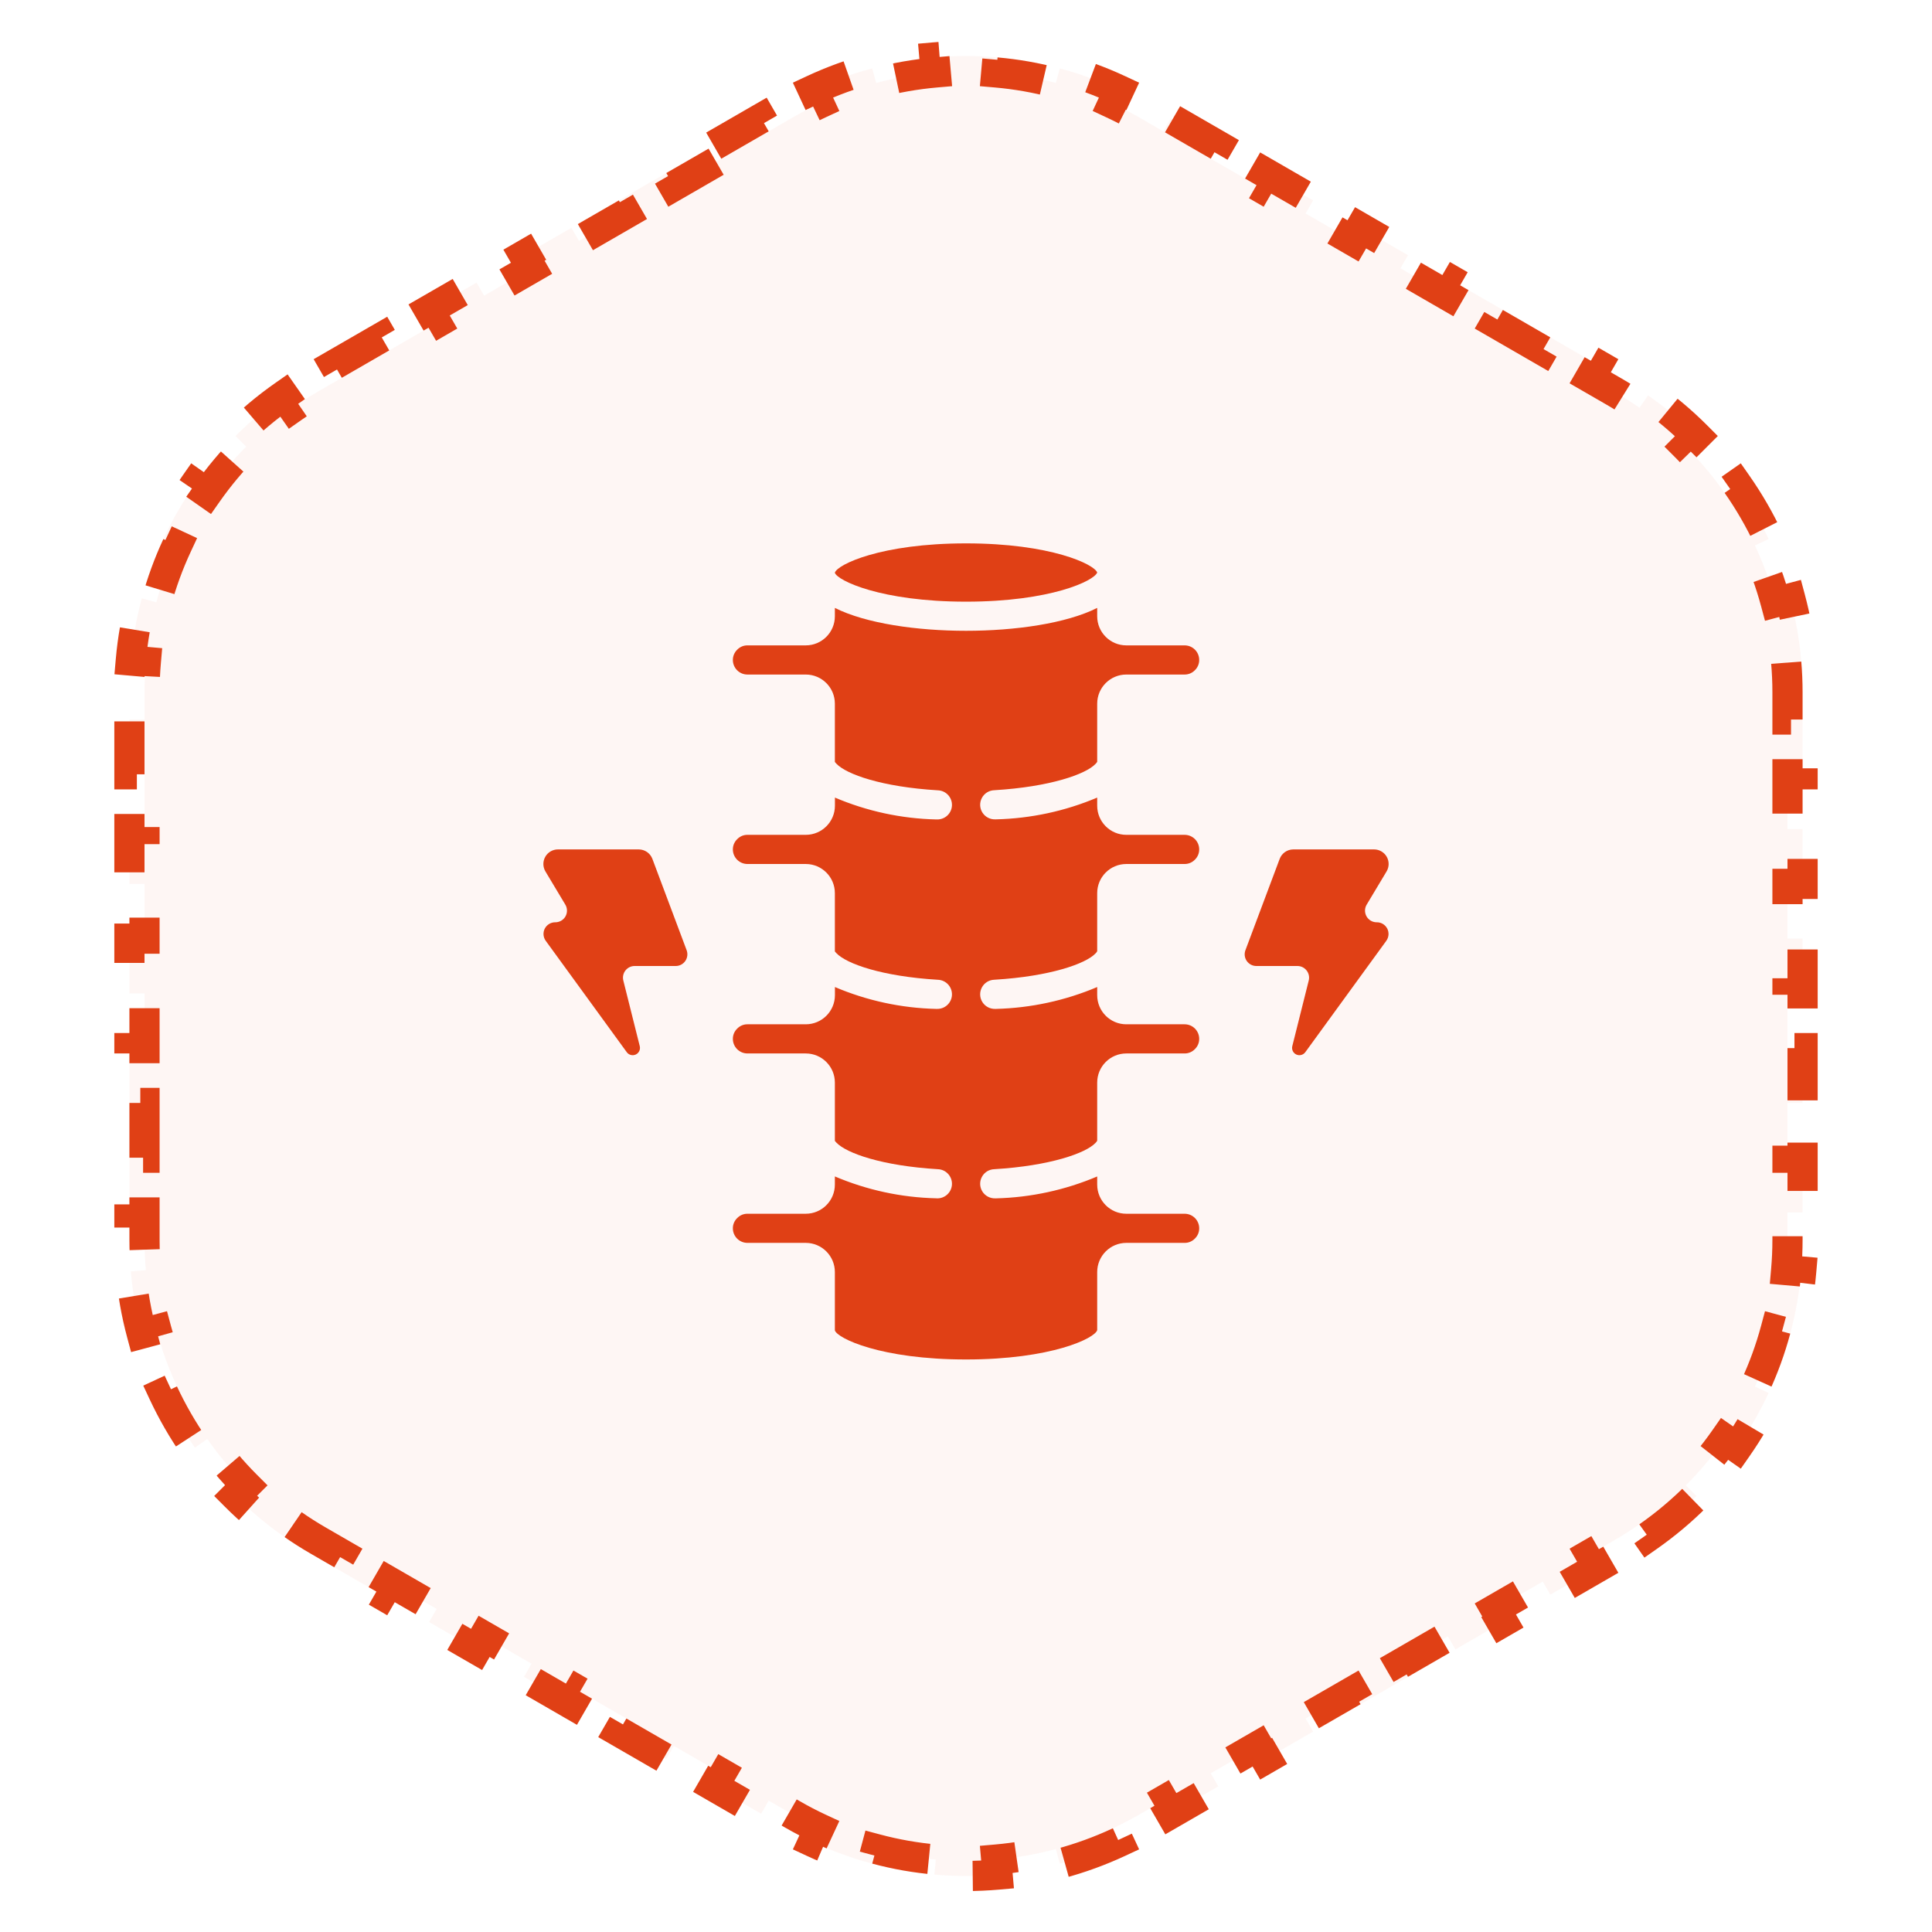 <svg width="64" height="64" viewBox="0 0 64 64" fill="none" xmlns="http://www.w3.org/2000/svg">
<path d="M23.643 4.825L25.214 3.918L25.464 4.351L26.25 3.897C26.541 3.729 26.838 3.574 27.14 3.434L26.929 2.981C27.567 2.683 28.224 2.444 28.894 2.265L29.023 2.748C29.672 2.574 30.333 2.458 30.998 2.4L30.954 1.902C31.65 1.841 32.35 1.841 33.046 1.902L33.002 2.4C33.667 2.458 34.328 2.574 34.977 2.748L35.106 2.265C35.776 2.444 36.433 2.683 37.071 2.981L36.86 3.434C37.161 3.574 37.459 3.729 37.75 3.897L38.536 4.351L38.786 3.918L40.357 4.825L40.107 5.258L41.678 6.165L41.928 5.732L43.499 6.639L43.249 7.072L44.821 7.979L45.071 7.546L46.642 8.454L46.392 8.887L47.963 9.794L48.213 9.361L49.785 10.268L49.535 10.701L51.106 11.608L51.356 11.175L52.927 12.082L52.677 12.515L53.463 12.969C53.754 13.137 54.037 13.317 54.309 13.508L54.596 13.098C55.173 13.502 55.708 13.952 56.198 14.443L55.845 14.796C56.32 15.271 56.751 15.786 57.133 16.332L57.543 16.045C57.943 16.617 58.293 17.224 58.589 17.857L58.135 18.068C58.417 18.673 58.647 19.303 58.821 19.952L59.304 19.822C59.484 20.492 59.606 21.181 59.667 21.882L59.169 21.926C59.198 22.257 59.213 22.592 59.213 22.928V23.835H59.713V25.65H59.213V27.464H59.713V29.279H59.213V31.093H59.713V32.907H59.213V34.721H59.713V36.536H59.213V38.35H59.713V40.165H59.213V41.072C59.213 41.408 59.198 41.743 59.169 42.074L59.667 42.118C59.606 42.819 59.484 43.508 59.304 44.178L58.821 44.048C58.647 44.697 58.417 45.327 58.135 45.932L58.589 46.143C58.293 46.776 57.943 47.383 57.543 47.955L57.133 47.668C56.751 48.215 56.32 48.729 55.845 49.204L56.198 49.557C55.708 50.048 55.173 50.498 54.596 50.902L54.309 50.492C54.037 50.683 53.754 50.863 53.463 51.031L52.677 51.485L52.927 51.918L51.356 52.825L51.106 52.392L49.535 53.299L49.785 53.732L48.213 54.639L47.963 54.206L46.392 55.113L46.642 55.546L45.071 56.454L44.821 56.021L43.249 56.928L43.499 57.361L41.928 58.268L41.678 57.835L40.107 58.742L40.357 59.175L38.786 60.082L38.536 59.649L37.75 60.103C37.459 60.271 37.161 60.426 36.86 60.566L37.071 61.02C36.433 61.317 35.776 61.556 35.106 61.735L34.977 61.252C34.328 61.426 33.667 61.542 33.002 61.6L33.046 62.098C32.35 62.159 31.65 62.159 30.954 62.098L30.998 61.6C30.333 61.542 29.672 61.426 29.023 61.252L28.894 61.735C28.224 61.556 27.567 61.317 26.929 61.02L27.14 60.566C26.838 60.426 26.541 60.271 26.25 60.103L25.464 59.649L25.214 60.082L23.643 59.175L23.893 58.742L22.322 57.835L22.072 58.268L20.5 57.361L20.75 56.928L19.179 56.021L18.929 56.454L17.358 55.546L17.608 55.113L16.037 54.206L15.787 54.639L14.215 53.732L14.465 53.299L12.894 52.392L12.644 52.825L11.073 51.918L11.323 51.485L10.537 51.031C10.246 50.863 9.963 50.683 9.691 50.492L9.404 50.902C8.827 50.498 8.292 50.048 7.802 49.557L8.155 49.204C7.68 48.729 7.25 48.215 6.867 47.668L6.457 47.955C6.057 47.383 5.707 46.776 5.411 46.143L5.865 45.932C5.583 45.327 5.353 44.697 5.179 44.048L4.696 44.178C4.516 43.508 4.394 42.819 4.333 42.118L4.831 42.074C4.802 41.743 4.787 41.408 4.787 41.072V40.165H4.287V38.35H4.787V36.536H4.287V34.721H4.787V32.907H4.287V31.093H4.787V29.279H4.287V27.464H4.787V25.65H4.287V23.835H4.787V22.928C4.787 22.592 4.802 22.257 4.831 21.926L4.333 21.882C4.394 21.181 4.516 20.492 4.696 19.822L5.179 19.952C5.353 19.303 5.583 18.673 5.865 18.068L5.411 17.857C5.707 17.224 6.057 16.617 6.457 16.045L6.867 16.332C7.25 15.786 7.68 15.271 8.155 14.796L7.802 14.443C8.292 13.952 8.827 13.502 9.404 13.098L9.691 13.508C9.963 13.317 10.246 13.137 10.537 12.969L11.323 12.515L11.073 12.082L12.644 11.175L12.894 11.608L14.465 10.701L14.215 10.268L15.787 9.361L16.037 9.794L17.608 8.887L17.358 8.454L18.929 7.546L19.179 7.979L20.75 7.072L20.5 6.639L22.072 5.732L22.322 6.165L23.893 5.258L23.643 4.825Z" fill="#E04015" fill-opacity="0.05" stroke="#E04015" stroke-dasharray="2 2"/>
<g clip-path="url(#clip0_3023_2040)">
<path d="M36.346 18.965C36.249 19.239 34.801 19.931 32.001 19.931C29.181 19.931 27.734 19.228 27.656 18.974V18.971C27.734 18.702 29.181 18 32.001 18C34.801 18 36.249 18.692 36.346 18.965Z" fill="#E04015"/>
<path d="M31.036 39.695H31.006C29.854 39.668 28.717 39.422 27.656 38.971V39.241C27.656 39.775 27.224 40.207 26.69 40.207H24.76C24.634 40.206 24.513 40.256 24.425 40.346C24.33 40.435 24.276 40.559 24.277 40.69C24.277 40.956 24.493 41.172 24.76 41.172H26.691C27.224 41.172 27.656 41.605 27.656 42.138V44.069C27.728 44.33 29.174 45.034 32.001 45.034C34.828 45.034 36.274 44.33 36.346 44.062V42.138C36.346 41.605 36.778 41.172 37.311 41.172H39.242C39.368 41.174 39.489 41.123 39.578 41.033C39.672 40.944 39.726 40.82 39.725 40.69C39.725 40.423 39.509 40.207 39.242 40.207H37.311C36.778 40.207 36.346 39.775 36.346 39.241V38.972C35.285 39.422 34.148 39.668 32.996 39.697H32.966C32.794 39.702 32.632 39.614 32.541 39.468C32.45 39.321 32.445 39.137 32.527 38.985C32.608 38.833 32.765 38.736 32.938 38.731C34.783 38.62 35.968 38.2 36.288 37.862C36.312 37.841 36.331 37.815 36.346 37.786V35.862C36.346 35.329 36.778 34.897 37.311 34.897H39.242C39.368 34.898 39.489 34.847 39.578 34.758C39.672 34.668 39.726 34.544 39.725 34.414C39.725 34.147 39.509 33.931 39.242 33.931H37.311C36.778 33.931 36.346 33.499 36.346 32.965V32.697C35.285 33.146 34.148 33.392 32.996 33.421H32.966C32.794 33.426 32.632 33.339 32.541 33.192C32.45 33.045 32.445 32.861 32.527 32.709C32.608 32.557 32.765 32.46 32.938 32.455C34.783 32.345 35.968 31.924 36.288 31.586C36.312 31.565 36.331 31.539 36.346 31.51V29.586C36.346 29.053 36.778 28.621 37.311 28.621H39.242C39.368 28.622 39.489 28.572 39.578 28.482C39.672 28.392 39.726 28.268 39.725 28.138C39.725 27.871 39.509 27.655 39.242 27.655H37.311C36.778 27.655 36.346 27.223 36.346 26.69V26.421C35.284 26.87 34.148 27.114 32.996 27.142H32.966C32.794 27.148 32.632 27.06 32.541 26.913C32.45 26.767 32.445 26.583 32.527 26.431C32.608 26.279 32.765 26.182 32.938 26.177C34.783 26.066 35.968 25.646 36.288 25.308C36.311 25.287 36.331 25.262 36.346 25.235V23.31C36.346 22.777 36.778 22.345 37.311 22.345H39.242C39.368 22.346 39.489 22.296 39.578 22.206C39.672 22.117 39.726 21.992 39.725 21.862C39.725 21.595 39.509 21.379 39.242 21.379H37.311C36.778 21.379 36.346 20.947 36.346 20.414V20.138C35.319 20.655 33.622 20.896 32.001 20.896C30.381 20.896 28.684 20.655 27.656 20.138V20.414C27.656 20.947 27.224 21.379 26.691 21.379H24.76C24.634 21.378 24.513 21.428 24.425 21.518C24.33 21.608 24.276 21.732 24.277 21.862C24.277 22.129 24.493 22.345 24.76 22.345H26.691C27.224 22.345 27.656 22.777 27.656 23.31V25.241C27.671 25.261 27.687 25.279 27.704 25.296C28.036 25.651 29.22 26.069 31.066 26.18C31.333 26.188 31.542 26.41 31.535 26.677C31.527 26.943 31.304 27.153 31.038 27.145H31.008C29.855 27.118 28.719 26.872 27.658 26.421V26.69C27.658 27.223 27.225 27.655 26.692 27.655H24.76C24.634 27.654 24.513 27.704 24.425 27.794C24.33 27.883 24.276 28.008 24.277 28.138C24.277 28.404 24.493 28.621 24.76 28.621H26.691C27.224 28.621 27.656 29.053 27.656 29.586V31.517C27.671 31.537 27.687 31.555 27.704 31.572C28.036 31.927 29.22 32.345 31.066 32.456C31.333 32.464 31.542 32.686 31.535 32.953C31.527 33.219 31.304 33.429 31.038 33.421H31.008C29.855 33.394 28.719 33.148 27.658 32.697V32.965C27.658 33.499 27.225 33.931 26.692 33.931H24.76C24.634 33.93 24.513 33.98 24.425 34.07C24.33 34.159 24.276 34.284 24.277 34.414C24.277 34.68 24.493 34.897 24.76 34.897H26.691C27.224 34.897 27.656 35.329 27.656 35.862V37.793C27.671 37.813 27.687 37.831 27.704 37.848C28.036 38.202 29.22 38.62 31.066 38.731C31.333 38.739 31.542 38.962 31.535 39.228C31.527 39.495 31.304 39.705 31.038 39.697L31.036 39.695Z" fill="#E04015"/>
<path d="M21.158 28.138H18.484C18.31 28.137 18.149 28.231 18.063 28.382C17.977 28.534 17.979 28.72 18.069 28.869L18.725 29.964C18.798 30.083 18.801 30.233 18.733 30.355C18.664 30.477 18.535 30.552 18.395 30.552C18.248 30.55 18.113 30.632 18.046 30.762C17.98 30.893 17.993 31.05 18.08 31.168L20.763 34.856C20.831 34.949 20.956 34.981 21.061 34.932C21.165 34.883 21.221 34.767 21.193 34.655L20.649 32.483C20.619 32.367 20.645 32.243 20.718 32.149C20.792 32.054 20.906 31.999 21.026 32H22.382C22.51 32.001 22.629 31.938 22.702 31.833C22.774 31.728 22.79 31.594 22.745 31.475L21.611 28.451C21.54 28.263 21.36 28.138 21.158 28.138Z" fill="#E04015"/>
<path d="M42.844 28.138H45.518C45.692 28.138 45.852 28.232 45.938 28.383C46.023 28.534 46.021 28.72 45.931 28.869L45.275 29.964C45.201 30.083 45.199 30.233 45.268 30.356C45.337 30.478 45.467 30.553 45.607 30.552C45.754 30.55 45.888 30.632 45.955 30.762C46.021 30.892 46.008 31.049 45.922 31.167L43.239 34.856C43.17 34.949 43.046 34.981 42.941 34.932C42.837 34.883 42.781 34.767 42.809 34.655L43.353 32.483C43.383 32.367 43.357 32.243 43.283 32.149C43.21 32.054 43.096 31.999 42.976 32H41.62C41.492 32.001 41.373 31.938 41.3 31.833C41.227 31.728 41.212 31.594 41.257 31.475L42.391 28.451C42.462 28.263 42.642 28.138 42.844 28.138Z" fill="#E04015"/>
</g>
<defs>
<clipPath id="clip0_3023_2040">
<rect width="28" height="28" fill="white" transform="translate(18 18)"/>
</clipPath>
</defs>
</svg>
